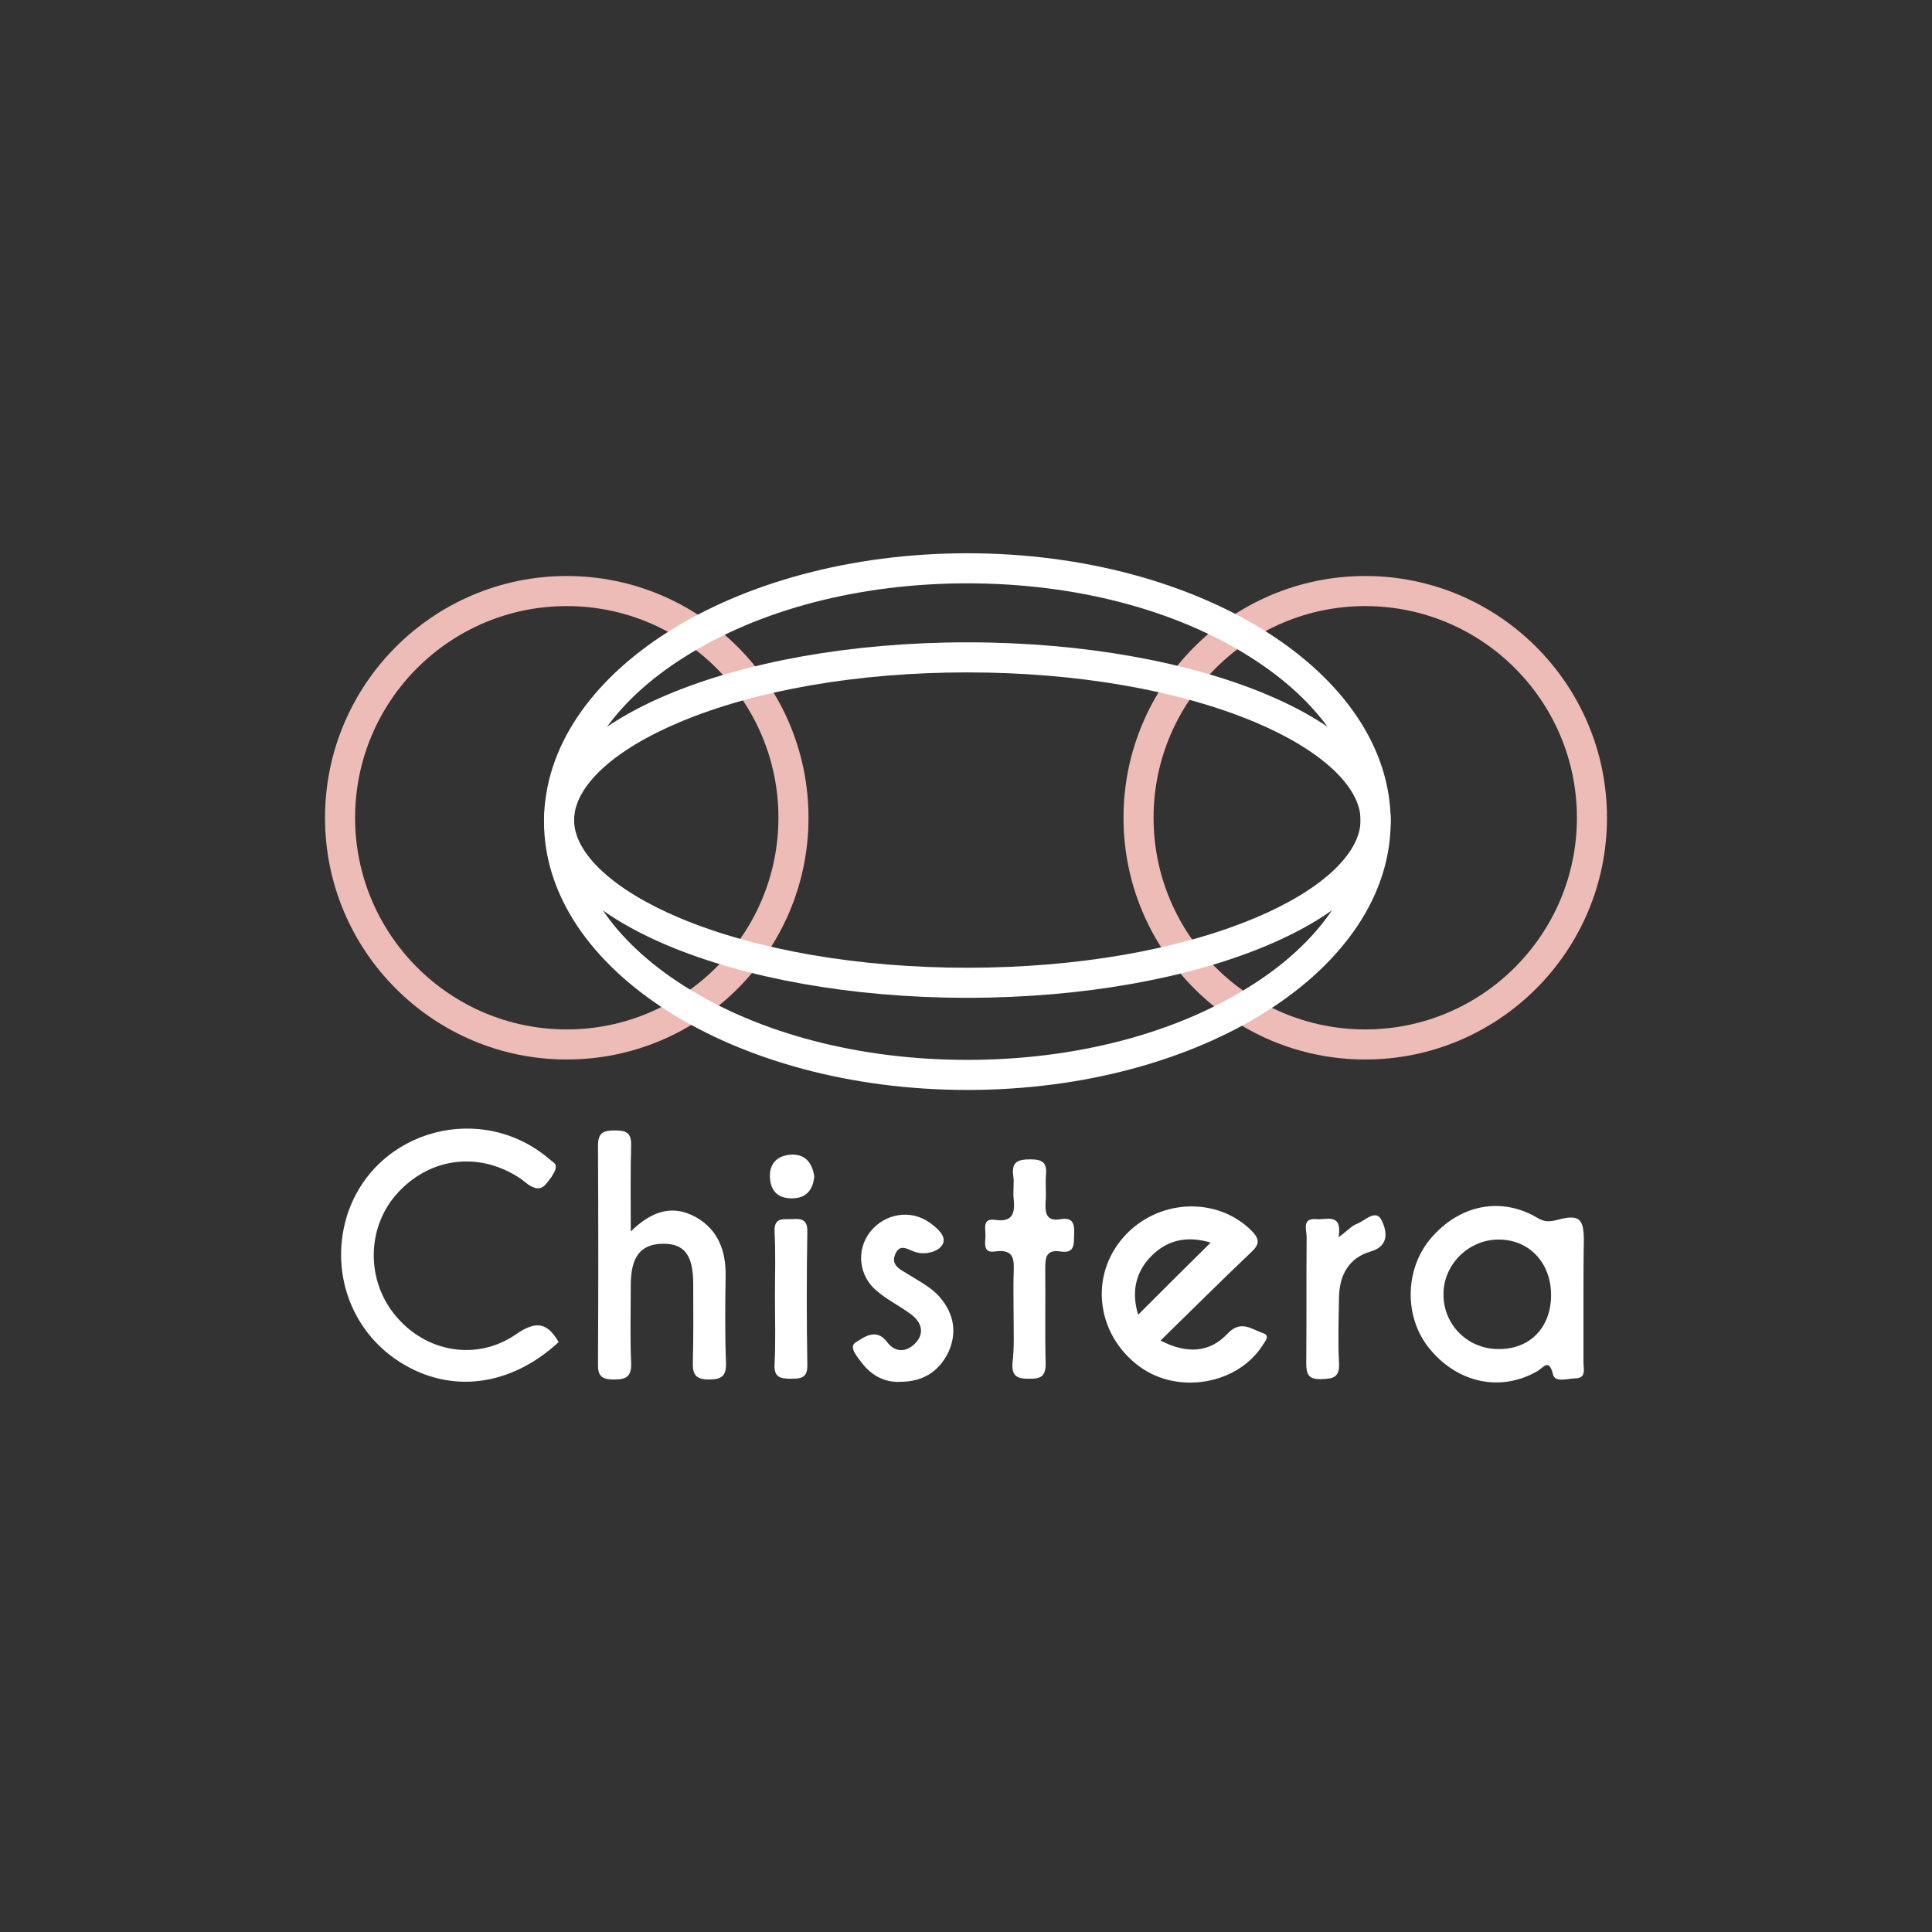 <svg xmlns="http://www.w3.org/2000/svg" xmlns:xlink="http://www.w3.org/1999/xlink" id="Layer_1" x="0px" y="0px" viewBox="0 0 501.1 501.1" style="enable-background:new 0 0 501.1 501.1;" xml:space="preserve"><rect x="0" y="0" width="501.1" height="501.1" fill="#333333" stroke="none"/> <style type="text/css"> .st0{fill:#FFFFFF;} .st1{fill:#EEBCB6;} </style> <g id="Layer_2_00000024721599683118947120000013158260894742757028_"> </g> <g id="Layer_1_00000049907959293600947270000014652347685910947243_"> <g> <path class="st0" d="M144.9,348.1c-12.6,11.6-28.2,13.5-41.3,5.1c-12.8-8.2-18.2-23.9-13.4-38.5c7.4-21.9,35-29.2,52.6-13.8 c0.3,0.2,0.6,0.5,0.9,0.7c1.2,1-0.3,3.1-0.6,3.5v0.1c-1.4,1.6-2.3,4.1-5.3,2.5c-1.2-0.6-2.2-1.7-3.4-2.4 c-10.7-6.8-23.4-4.9-31.7,4.6c-7.7,8.9-7.7,22.5,0.1,31.6c7.8,9.2,20.8,11.6,31,4.6C139.1,342.4,142,343.1,144.9,348.1z"></path> <path class="st0" d="M163.6,319.4c5.9-5.8,11.3-6.8,16.9-3.7c5.7,3.2,7.8,8.7,7.7,15.1c-0.1,7.5-0.2,15.1,0.1,22.6 c0.1,3.4-1,4.4-4.4,4.4c-3.6,0-4.3-1.4-4.2-4.6c0.2-6.7,0.1-13.5,0.1-20.2c0-7.6-2.4-10.6-8.2-10.4c-5.5,0.2-8,3.4-8,10.8 c0,6.7-0.2,13.5,0.1,20.2c0.1,3.6-1.4,4.2-4.6,4.2c-3.2,0-4.1-1.1-4-4.2c0.1-18.8,0.1-37.7,0-56.5c0-3.3,1.4-3.9,4.3-3.9 c2.8,0,4.4,0.4,4.3,3.9C163.5,303.9,163.6,310.8,163.6,319.4z"></path> <path class="st0" d="M410.7,336.8c0,5.5,0,11.1,0,16.6c0,1.6,0.8,4-2,4.1c-2,0-5.4,1.2-5.9-1c-1-4.3-2.5-1.8-4-0.9 c-9.3,5.4-20.3,3.3-27.7-5.4c-7-8.1-6.9-20.9,0-29c7.5-8.8,18.3-10.9,27.7-5.3c1.9,1.1,3.1,1,5.1,0.5c5.7-1.5,6.9-0.4,6.9,5.4 C410.7,326.9,410.7,331.9,410.7,336.8z M402.3,335.9c0-8.5-5.8-14.5-13.8-14.4c-7.8,0.1-14.3,6.7-14.1,14.5 c0.1,7.7,6.3,13.8,14,13.9C396.7,350.1,402.3,344.4,402.3,335.9z"></path> <path class="st0" d="M301,347.7c6.8,3.5,12.7,3.2,17.4-1.8c3.4-3.6,6.1-1.2,9-0.2c2.2,0.7,0.8,2,0.1,3.2c-6.5,10.2-22,12.9-32,5.5 c-11.1-8.2-13-23.3-4.2-33.4s24.3-10.8,33.3-1.8c2.2,2.2,2.1,3.6-0.1,5.6C316.6,332.3,308.9,340,301,347.7z M314,322.3 c-5.9-1.8-11.1-0.8-15.3,3.4c-4.4,4.4-5.2,9.7-3.5,15.3C301.4,334.8,307.5,328.7,314,322.3z"></path> <path class="st0" d="M233.4,358.4c-3.6,0.2-7.1-1.4-9.7-4.7c-1.2-1.6-3.7-4.3-1.8-5.5c2-1.2,5.3-4,8.2-0.1c2,2.7,4.9,2.7,7.2,0.4 c2.6-2.6,1.8-5.5-1-7.6s-6.1-3.7-8.8-6c-4.8-3.9-5.5-10.7-1.8-15.4c3.8-4.8,10.5-5.9,15.4-2.4c2,1.4,4.5,3.6,3.4,5.6 c-1,2-4.5,2.8-6.9,2.1c-2.1-0.6-4.1-2.5-5.4,0.5c-1.3,3,1.6,4.1,3.5,5.3c2.8,1.8,5.9,3.3,8.1,5.9c3.7,4.3,4.5,9.3,2.1,14.4 C243.5,355.6,239.6,358.4,233.4,358.4z"></path> <path class="st0" d="M262.9,341.3c0-3.6-0.1-7.1,0-10.7c0.1-3.5,0.5-6.8-4.9-6c-3.2,0.5-2.4-2.4-2.4-4.2c0-1.8-0.8-4.5,2.5-4 c4.7,0.7,5.2-1.9,4.8-5.6c-0.2-2,0.2-4-0.1-5.9c-0.5-3.6,1.3-4.2,4.4-4.2c3,0,4.4,0.7,4.1,3.9c-0.2,2.3,0.1,4.8-0.1,7.1 c-0.2,3,0.2,5.2,4,4.5c3.2-0.5,3.5,1.4,3.4,3.9c-0.1,2.4,0.3,5.1-3.5,4.5s-4,1.6-4,4.5c0.1,8.1-0.1,16.2,0.1,24.3 c0.1,3.6-1.2,4.3-4.5,4.2c-3,0-4.3-0.8-4.1-4C263.1,349.6,262.9,345.4,262.9,341.3z"></path> <path class="st0" d="M347.2,320.9c2.3-1.7,3.4-3,4.8-3.5c2.1-0.8,4.9-4,6.4-0.8c1.1,2.3,2.3,6.5-2.9,8c-5.6,1.6-8.1,6.1-8.2,11.8 c-0.1,5.7-0.3,11.5,0,17.2c0.2,3.8-1.7,4-4.6,4.1c-3.3,0.1-3.9-1.2-3.9-4.2c0.1-10.9,0-21.8,0.1-32.7c0-1.8-1.3-4.9,2.5-4.6 C344,316.5,348.2,314.4,347.2,320.9z"></path> <path class="st0" d="M201,336.1c0-5.5,0.2-11.1-0.1-16.6c-0.2-3.9,2.3-3.2,4.6-3.3c2.5-0.2,4,0.2,3.9,3.4 c-0.2,11.4-0.2,22.9,0,34.3c0.1,3.5-1.6,3.7-4.3,3.7c-2.8,0-4.4-0.4-4.2-3.8C201.2,348,201,342,201,336.1z"></path> <path class="st0" d="M211.2,305.1c-0.3,3.2-1.8,5.5-5.3,5.7c-3.7,0.2-6-1.5-6.2-5.4c-0.2-3.5,1.8-5.6,5.2-5.9 C208.5,299.2,210.6,301.2,211.2,305.1z"></path> <g> <path class="st1" d="M354.1,157.2c30.3,0,54.9,24.6,54.9,54.9S384.4,267,354.1,267s-54.9-24.6-54.9-54.9S323.9,157.2,354.1,157.2 M354.1,149.4c-34.6,0-62.7,28.1-62.7,62.7s28.1,62.7,62.7,62.7s62.7-28.1,62.7-62.7S388.7,149.4,354.1,149.4L354.1,149.4z"></path> <path class="st1" d="M147,157.2c30.3,0,54.9,24.6,54.9,54.9S177.2,267,147,267c-30.3,0-54.9-24.6-54.9-54.9 S116.7,157.2,147,157.2 M147,149.4c-34.6,0-62.7,28.1-62.7,62.7s28.1,62.7,62.7,62.7s62.7-28.1,62.7-62.7S181.6,149.4,147,149.4 L147,149.4z"></path> <path class="st0" d="M250.9,151.3c27.9,0,54,6.8,73.5,19.2c18.4,11.7,28.5,26.8,28.5,42.6s-10.1,31-28.5,42.6 c-19.5,12.4-45.6,19.2-73.5,19.2s-54-6.8-73.5-19.2c-18.4-11.7-28.5-26.8-28.5-42.6s10.1-31,28.5-42.6 C196.9,158.1,223,151.3,250.9,151.3 M250.9,143.5c-60.7,0-109.8,31.2-109.8,69.6s49.2,69.6,109.8,69.6s109.8-31.2,109.8-69.6 S311.5,143.5,250.9,143.5L250.9,143.5z"></path> <path class="st0" d="M250.9,174.4c28.3,0,54.8,4.6,74.6,12.9c17.1,7.2,27.4,16.7,27.4,25.4s-10.2,18.2-27.4,25.4 c-19.8,8.3-46.3,12.9-74.6,12.9s-54.8-4.6-74.6-12.9c-17.1-7.2-27.4-16.7-27.4-25.4s10.2-18.2,27.4-25.4 C196,179,222.5,174.4,250.9,174.4 M250.9,166.6c-60.7,0-109.8,20.7-109.8,46.1s49.2,46.1,109.8,46.1s109.8-20.7,109.8-46.1 S311.5,166.6,250.9,166.6L250.9,166.6z"></path> </g> </g> </g> </svg>